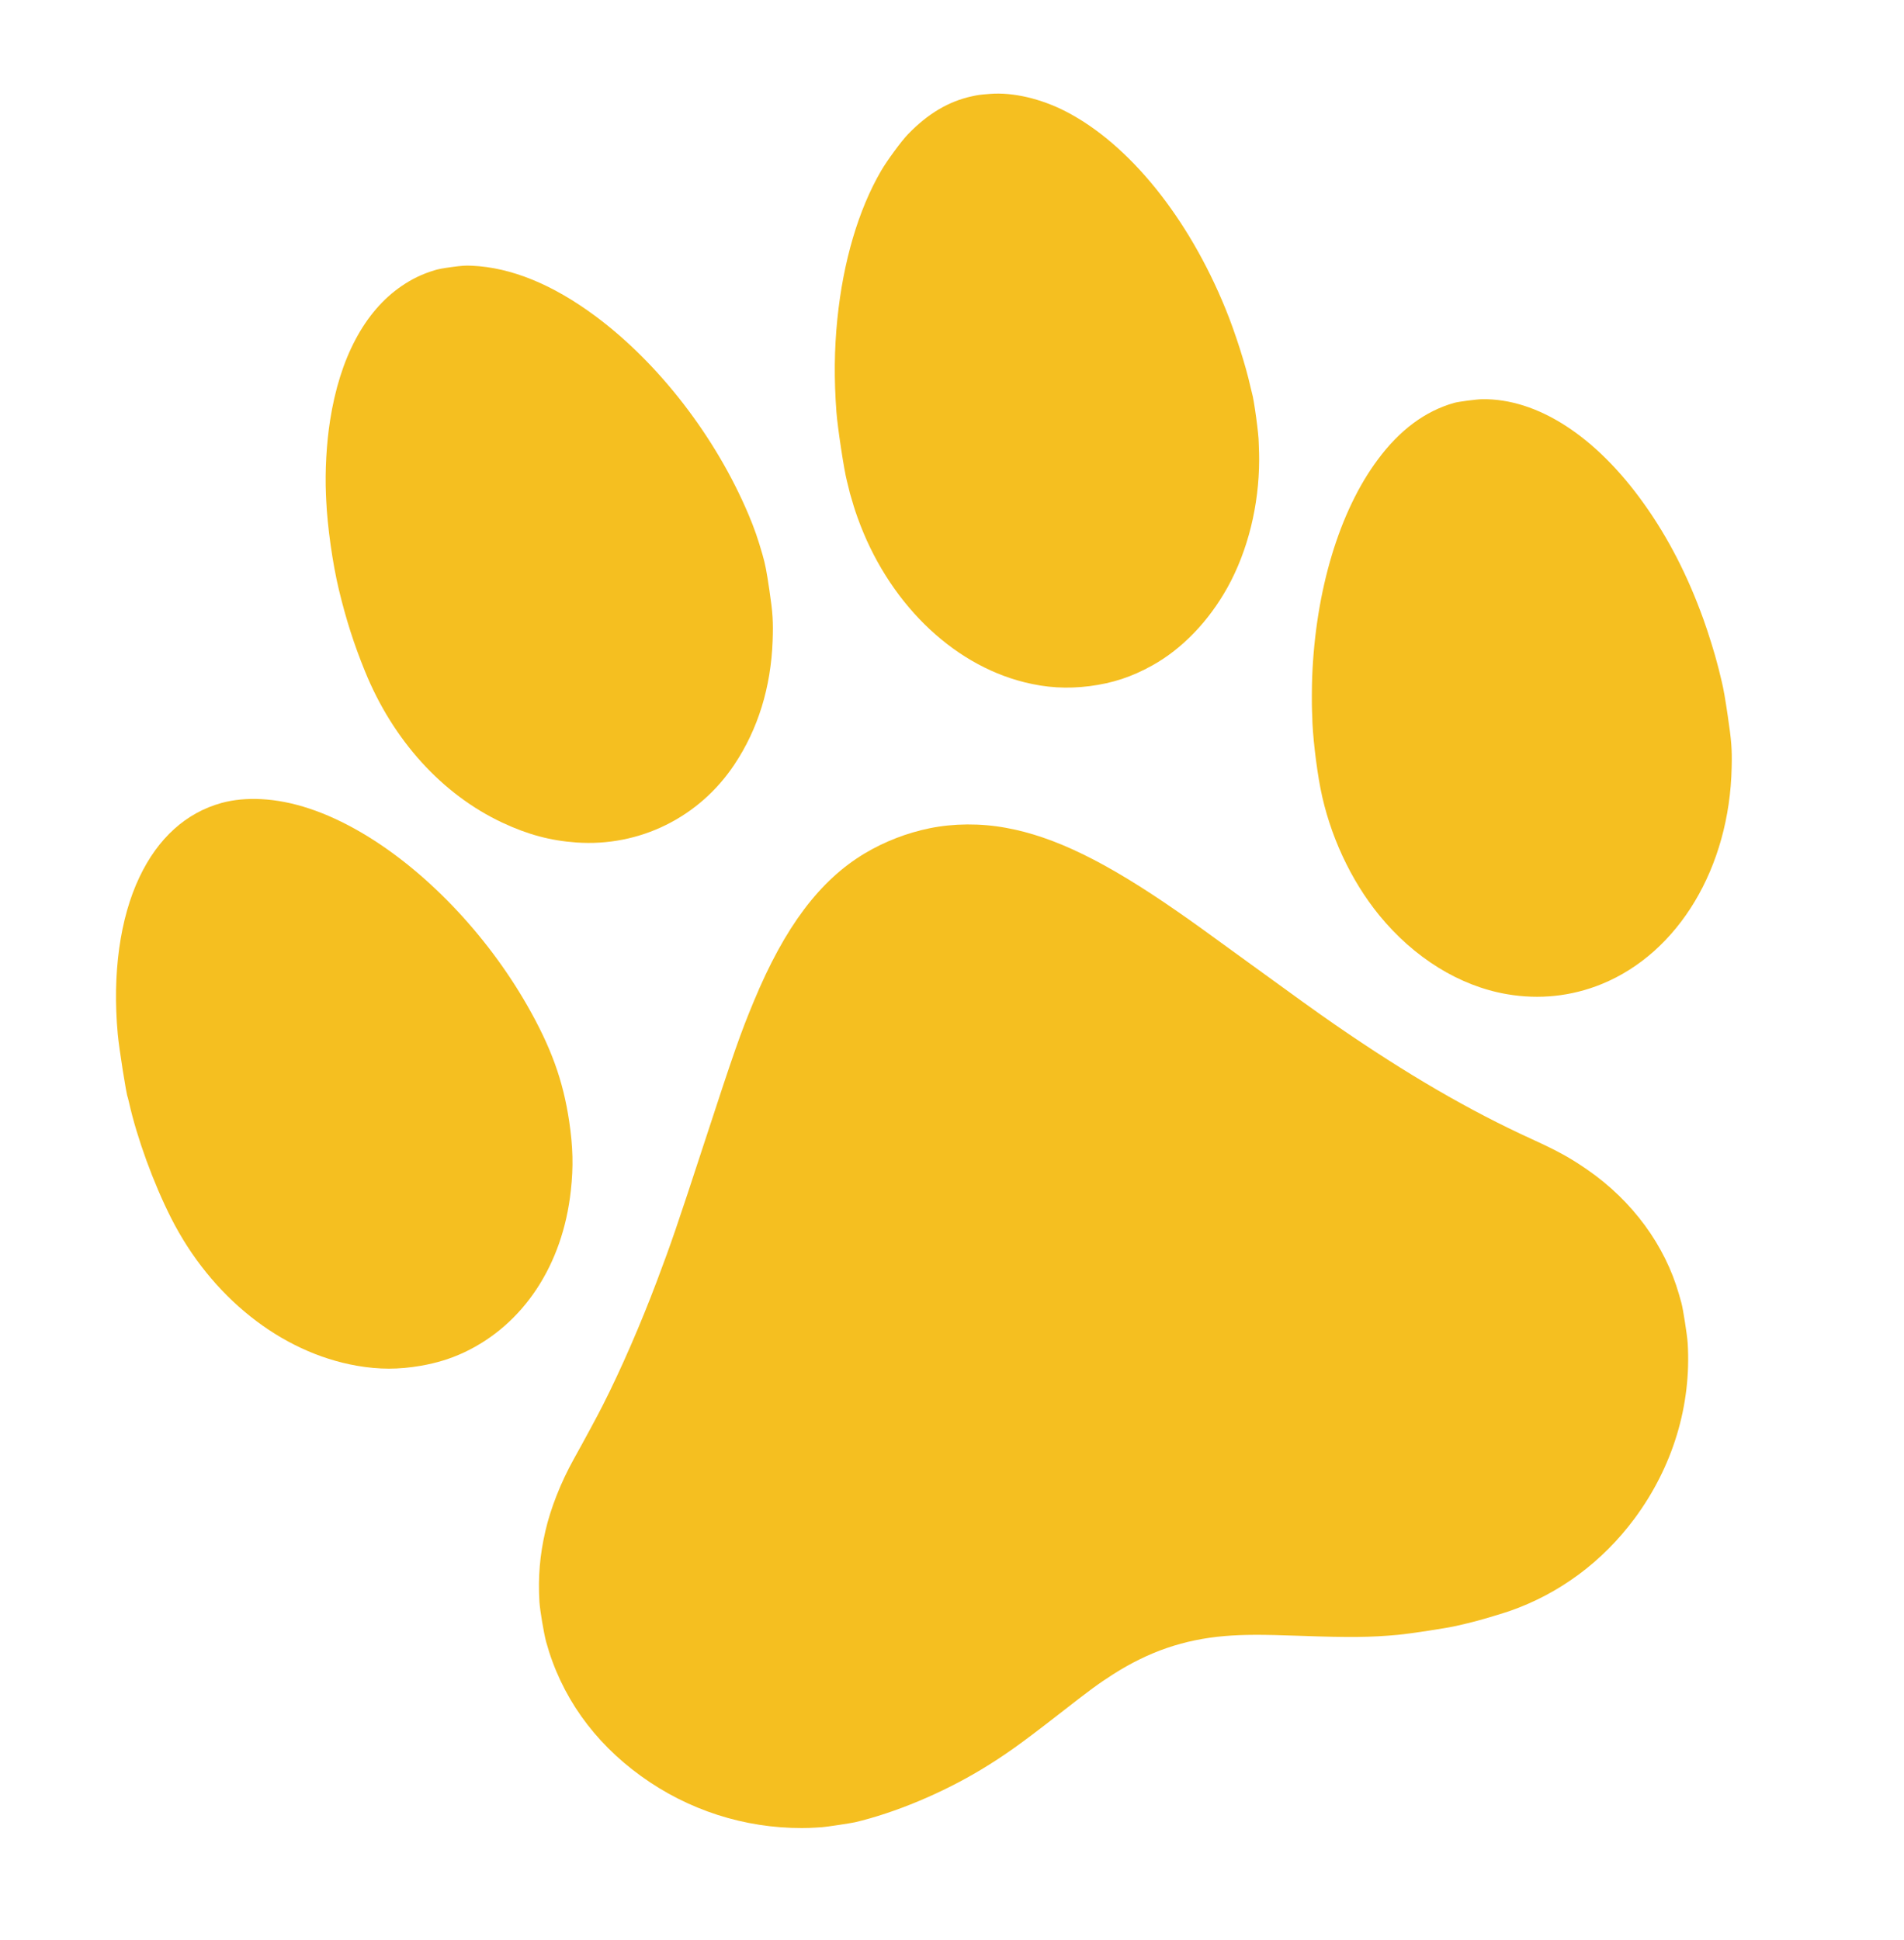 <?xml version="1.0" encoding="UTF-8"?> <svg xmlns="http://www.w3.org/2000/svg" width="53" height="54" viewBox="0 0 53 54" fill="none"><path d="M27.051 2.681C26.401 2.823 25.828 3.164 25.274 3.737C25.093 3.924 24.692 4.469 24.527 4.753C23.897 5.834 23.471 7.277 23.309 8.877C23.223 9.723 23.214 10.549 23.283 11.469C23.315 11.898 23.498 13.104 23.575 13.388C23.581 13.413 23.601 13.489 23.617 13.557C23.632 13.625 23.651 13.7 23.658 13.726C23.748 14.043 23.79 14.177 23.87 14.402C24.699 16.727 26.468 18.476 28.507 18.987C29.127 19.143 29.705 19.177 30.332 19.097C30.971 19.015 31.503 18.84 32.074 18.522C32.906 18.061 33.647 17.29 34.172 16.345C34.735 15.327 35.047 14.07 35.05 12.798C35.05 12.681 35.047 12.533 35.043 12.473C35.04 12.412 35.037 12.345 35.038 12.323C35.041 12.106 34.906 11.111 34.849 10.936C34.843 10.915 34.824 10.835 34.806 10.76C34.676 10.172 34.381 9.248 34.114 8.596C33.077 6.049 31.432 4.016 29.677 3.107C28.98 2.746 28.195 2.563 27.563 2.613C27.268 2.636 27.229 2.642 27.051 2.681Z" fill="#F5BF20"></path><path d="M12.094 7.523C11.745 7.63 11.471 7.762 11.174 7.965C10.146 8.67 9.457 9.968 9.187 11.709C9.088 12.342 9.045 13.117 9.073 13.755C9.075 13.801 9.079 13.872 9.08 13.913C9.112 14.648 9.258 15.688 9.434 16.417C9.631 17.236 9.852 17.927 10.157 18.678C10.937 20.602 12.306 22.11 13.983 22.897C14.695 23.23 15.322 23.398 16.043 23.449C17.798 23.573 19.459 22.755 20.439 21.285C21.101 20.294 21.46 19.13 21.507 17.833C21.526 17.291 21.511 17.063 21.416 16.419C21.339 15.898 21.303 15.708 21.225 15.438C21.094 14.981 21 14.713 20.839 14.329C19.926 12.164 18.344 10.113 16.573 8.798C15.379 7.913 14.227 7.444 13.133 7.396C12.948 7.388 12.866 7.394 12.573 7.433C12.336 7.464 12.188 7.493 12.094 7.523Z" fill="#F5BF20"></path><path d="M40.483 11.212C39.675 11.44 38.965 11.964 38.349 12.796C37.282 14.23 36.622 16.424 36.526 18.842C36.516 19.117 36.513 19.594 36.522 19.796C36.525 19.844 36.526 19.909 36.528 19.939C36.531 20.404 36.638 21.334 36.756 21.939C37.007 23.229 37.595 24.497 38.391 25.473C39.362 26.661 40.63 27.445 41.946 27.671C42.85 27.827 43.749 27.731 44.589 27.388C46.725 26.514 48.144 24.148 48.203 21.36C48.215 20.84 48.198 20.631 48.095 19.931C48.022 19.435 47.98 19.193 47.925 18.963C47.884 18.794 47.847 18.639 47.841 18.618C47.833 18.596 47.817 18.53 47.802 18.472C47.744 18.231 47.549 17.604 47.423 17.254C46.985 16.034 46.441 14.972 45.761 14.02C44.42 12.138 42.795 11.089 41.257 11.111C41.104 11.113 40.604 11.179 40.483 11.212Z" fill="#F5BF20"></path><path d="M6.169 22.348C5.181 22.62 4.398 23.326 3.882 24.413C3.338 25.555 3.124 27.105 3.278 28.783C3.315 29.183 3.522 30.501 3.557 30.545C3.559 30.55 3.575 30.614 3.593 30.691C3.813 31.672 4.272 32.932 4.762 33.9C5.873 36.096 7.817 37.643 9.933 38.013C10.555 38.121 11.097 38.12 11.713 38.014C12.161 37.936 12.541 37.818 12.919 37.642C14.57 36.865 15.664 35.21 15.889 33.142C15.964 32.475 15.95 31.932 15.844 31.21C15.674 30.069 15.338 29.144 14.674 27.982C13.528 25.98 11.816 24.198 10.049 23.167C9.07 22.597 8.137 22.286 7.266 22.242C6.872 22.222 6.5 22.258 6.169 22.348Z" fill="#F5BF20"></path><path d="M25.877 23.053C25.243 23.183 24.631 23.42 24.08 23.747C22.82 24.498 21.842 25.799 20.984 27.868C20.611 28.765 20.433 29.272 19.627 31.74C18.829 34.181 18.688 34.587 18.285 35.657C17.833 36.857 17.291 38.102 16.788 39.096C16.629 39.411 16.29 40.039 15.969 40.616C15.614 41.255 15.328 41.977 15.181 42.616C15.026 43.288 14.975 43.891 15.016 44.589C15.031 44.82 15.138 45.459 15.202 45.696C15.613 47.197 16.517 48.477 17.848 49.437C19.154 50.381 20.719 50.885 22.326 50.88C22.449 50.88 22.608 50.875 22.682 50.869C22.756 50.864 22.844 50.858 22.879 50.857C22.982 50.852 23.68 50.747 23.797 50.72C24.907 50.459 26.22 49.911 27.307 49.256C27.957 48.864 28.401 48.548 29.486 47.703C30.352 47.028 30.573 46.865 30.981 46.604C31.976 45.969 32.953 45.635 34.085 45.537C34.623 45.493 35.1 45.491 36.182 45.53C37.564 45.58 38.16 45.573 38.919 45.502C39.255 45.471 40.293 45.312 40.543 45.253C40.666 45.225 40.807 45.191 40.858 45.179C40.909 45.167 40.972 45.151 40.996 45.144C41.022 45.137 41.083 45.12 41.134 45.108C41.299 45.066 41.862 44.896 42.024 44.84C43.408 44.357 44.602 43.472 45.497 42.269C46.566 40.828 47.086 39.108 46.978 37.376C46.964 37.157 46.849 36.427 46.805 36.268C46.795 36.23 46.763 36.12 46.736 36.024C46.349 34.665 45.443 33.429 44.199 32.566C43.705 32.224 43.386 32.048 42.635 31.703C40.893 30.907 39.166 29.901 37.166 28.523C36.665 28.176 36.084 27.76 34.758 26.795C33.437 25.833 33.195 25.661 32.757 25.357C30.771 23.98 29.353 23.288 28.008 23.042C27.299 22.911 26.547 22.916 25.877 23.053Z" fill="#F5BF20"></path></svg> 